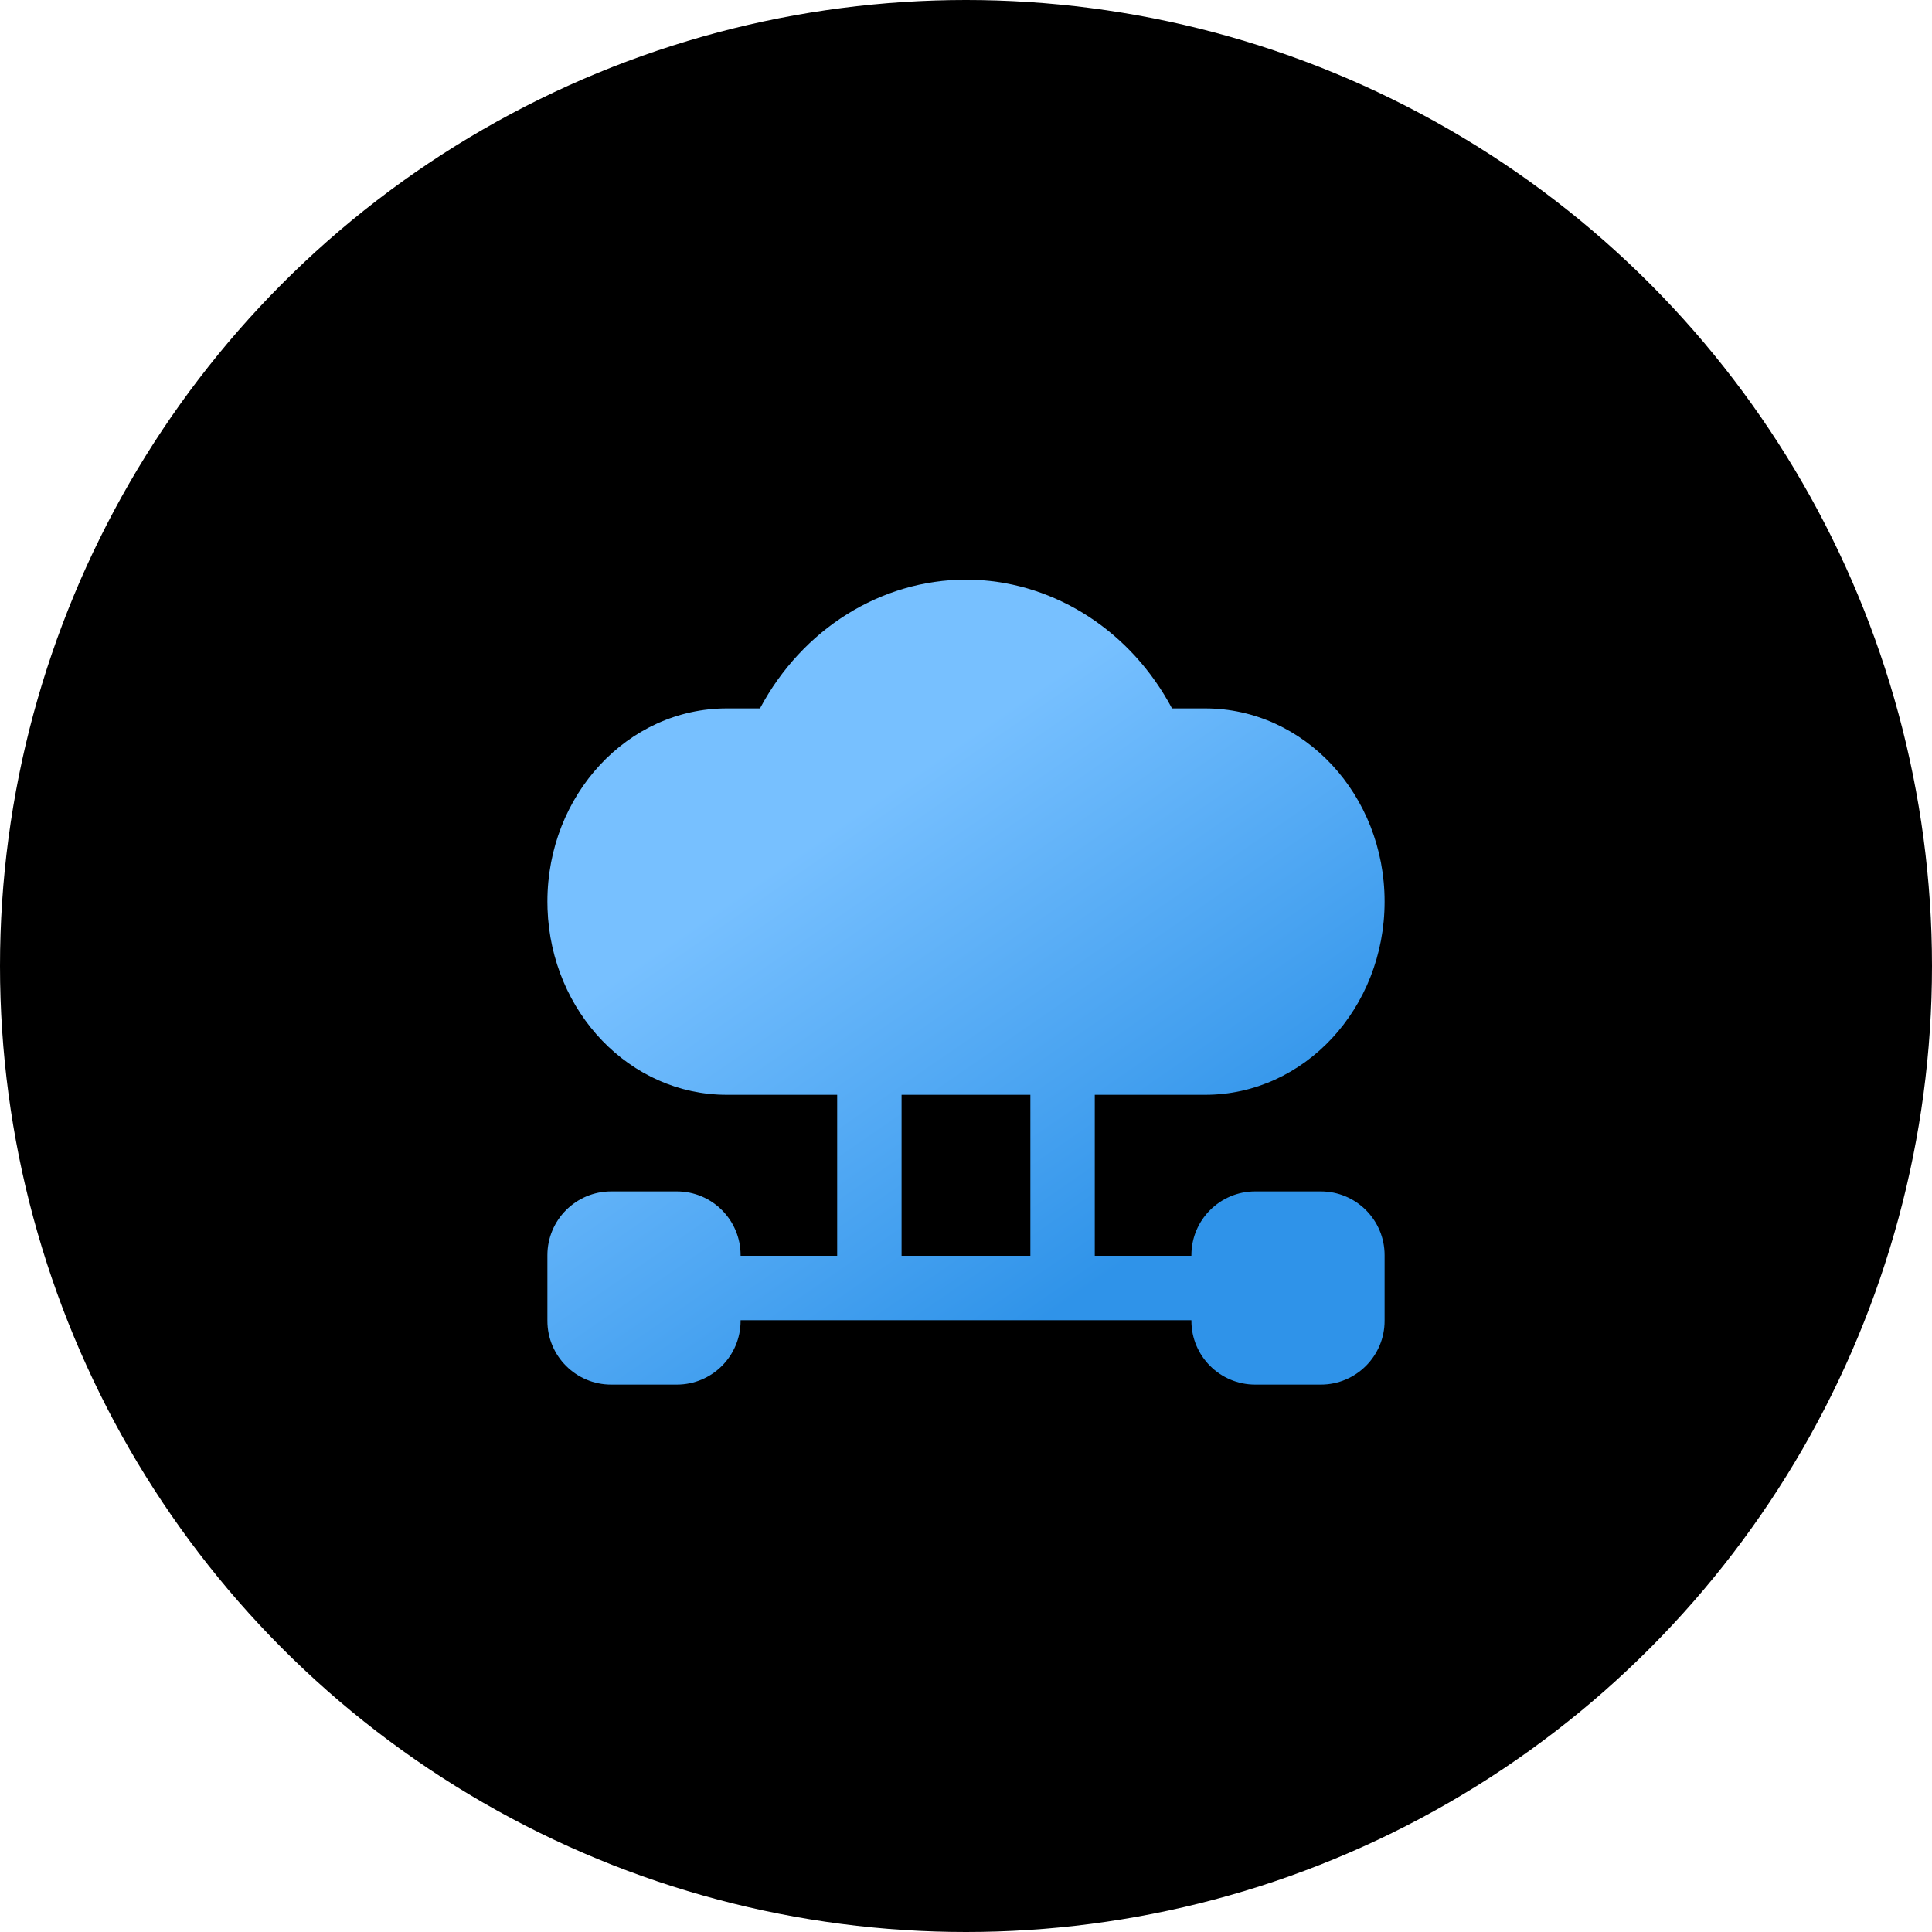 <?xml version="1.0" encoding="UTF-8"?>
<svg width="60px" height="60px" viewBox="0 0 60 60" version="1.1" xmlns="http://www.w3.org/2000/svg" xmlns:xlink="http://www.w3.org/1999/xlink">
    <title>切片</title>
    <defs>
        <circle id="path-1" cx="30" cy="30" r="30"></circle>
        <filter x="-25.0%" y="-25.0%" width="150.0%" height="150.0%" filterUnits="objectBoundingBox" id="filter-2">
            <feGaussianBlur stdDeviation="15" in="SourceAlpha" result="shadowBlurInner1"></feGaussianBlur>
            <feOffset dx="0" dy="0" in="shadowBlurInner1" result="shadowOffsetInner1"></feOffset>
            <feComposite in="shadowOffsetInner1" in2="SourceAlpha" operator="arithmetic" k2="-1" k3="1" result="shadowInnerInner1"></feComposite>
            <feColorMatrix values="0 0 0 0 0.471   0 0 0 0 0.757   0 0 0 0 1  0 0 0 1 0" type="matrix" in="shadowInnerInner1"></feColorMatrix>
        </filter>
        <linearGradient x1="76.804%" y1="79.282%" x2="39.169%" y2="27.301%" id="linearGradient-3">
            <stop stop-color="#2F93E9" offset="0%"></stop>
            <stop stop-color="#77C0FF" offset="100%"></stop>
        </linearGradient>
    </defs>
    <g id="页面" stroke="none" stroke-width="1" fill="none" fill-rule="evenodd">
        <g id="确认稿" transform="translate(-295, -990)">
            <g id="入手" transform="translate(0, 880)">
                <g id="入手/组件" transform="translate(100, 110)">
                    <g id="6方面icon/1" transform="translate(195, 0)">
                        <g id="椭圆形">
                            <use fill="#FFFFFF" fill-rule="evenodd" xlink:href="#path-1"></use>
                            <use fill="black" fill-opacity="1" filter="url(#filter-2)" xlink:href="#path-1"></use>
                        </g>
                        <path d="M30,18 L30.273,18.006 C32.81,18.113 35.128,19.616 36.398,22 L36.398,22 L37.429,22 C40.506,22 43,24.686 43,28 C43,31.314 40.506,34 37.429,34 L37.429,34 L33.999,34 L33.999,39 L36.999,39 L37,38.981 C37,37.887 37.887,37 38.981,37 L41.019,37 C42.113,37 43,37.887 43,38.981 L43,41.019 C43,42.113 42.113,43 41.019,43 L38.981,43 C37.887,43 37,42.113 37,41.019 L36.999,41 L23,41 L23,41.019 C23,42.113 22.113,43 21.019,43 L18.981,43 C17.887,43 17,42.113 17,41.019 L17,38.981 C17,37.887 17.887,37 18.981,37 L21.019,37 C22.113,37 23,37.887 23,38.981 L23,39 L25.999,39 L25.999,34 L22.571,34 C19.566,34 17.116,31.437 17.004,28.23 L17,28 C17,24.686 19.494,22 22.571,22 L22.571,22 L23.602,22 C24.918,19.531 27.357,18.006 30,18 L30,18 Z M31.999,34 L27.999,34 L27.999,39 L31.999,39 L31.999,34 Z" id="形状结合" fill="url(#linearGradient-3)" fill-rule="nonzero"></path>
                    </g>
                </g>
            </g>
        </g>
    </g>
</svg>